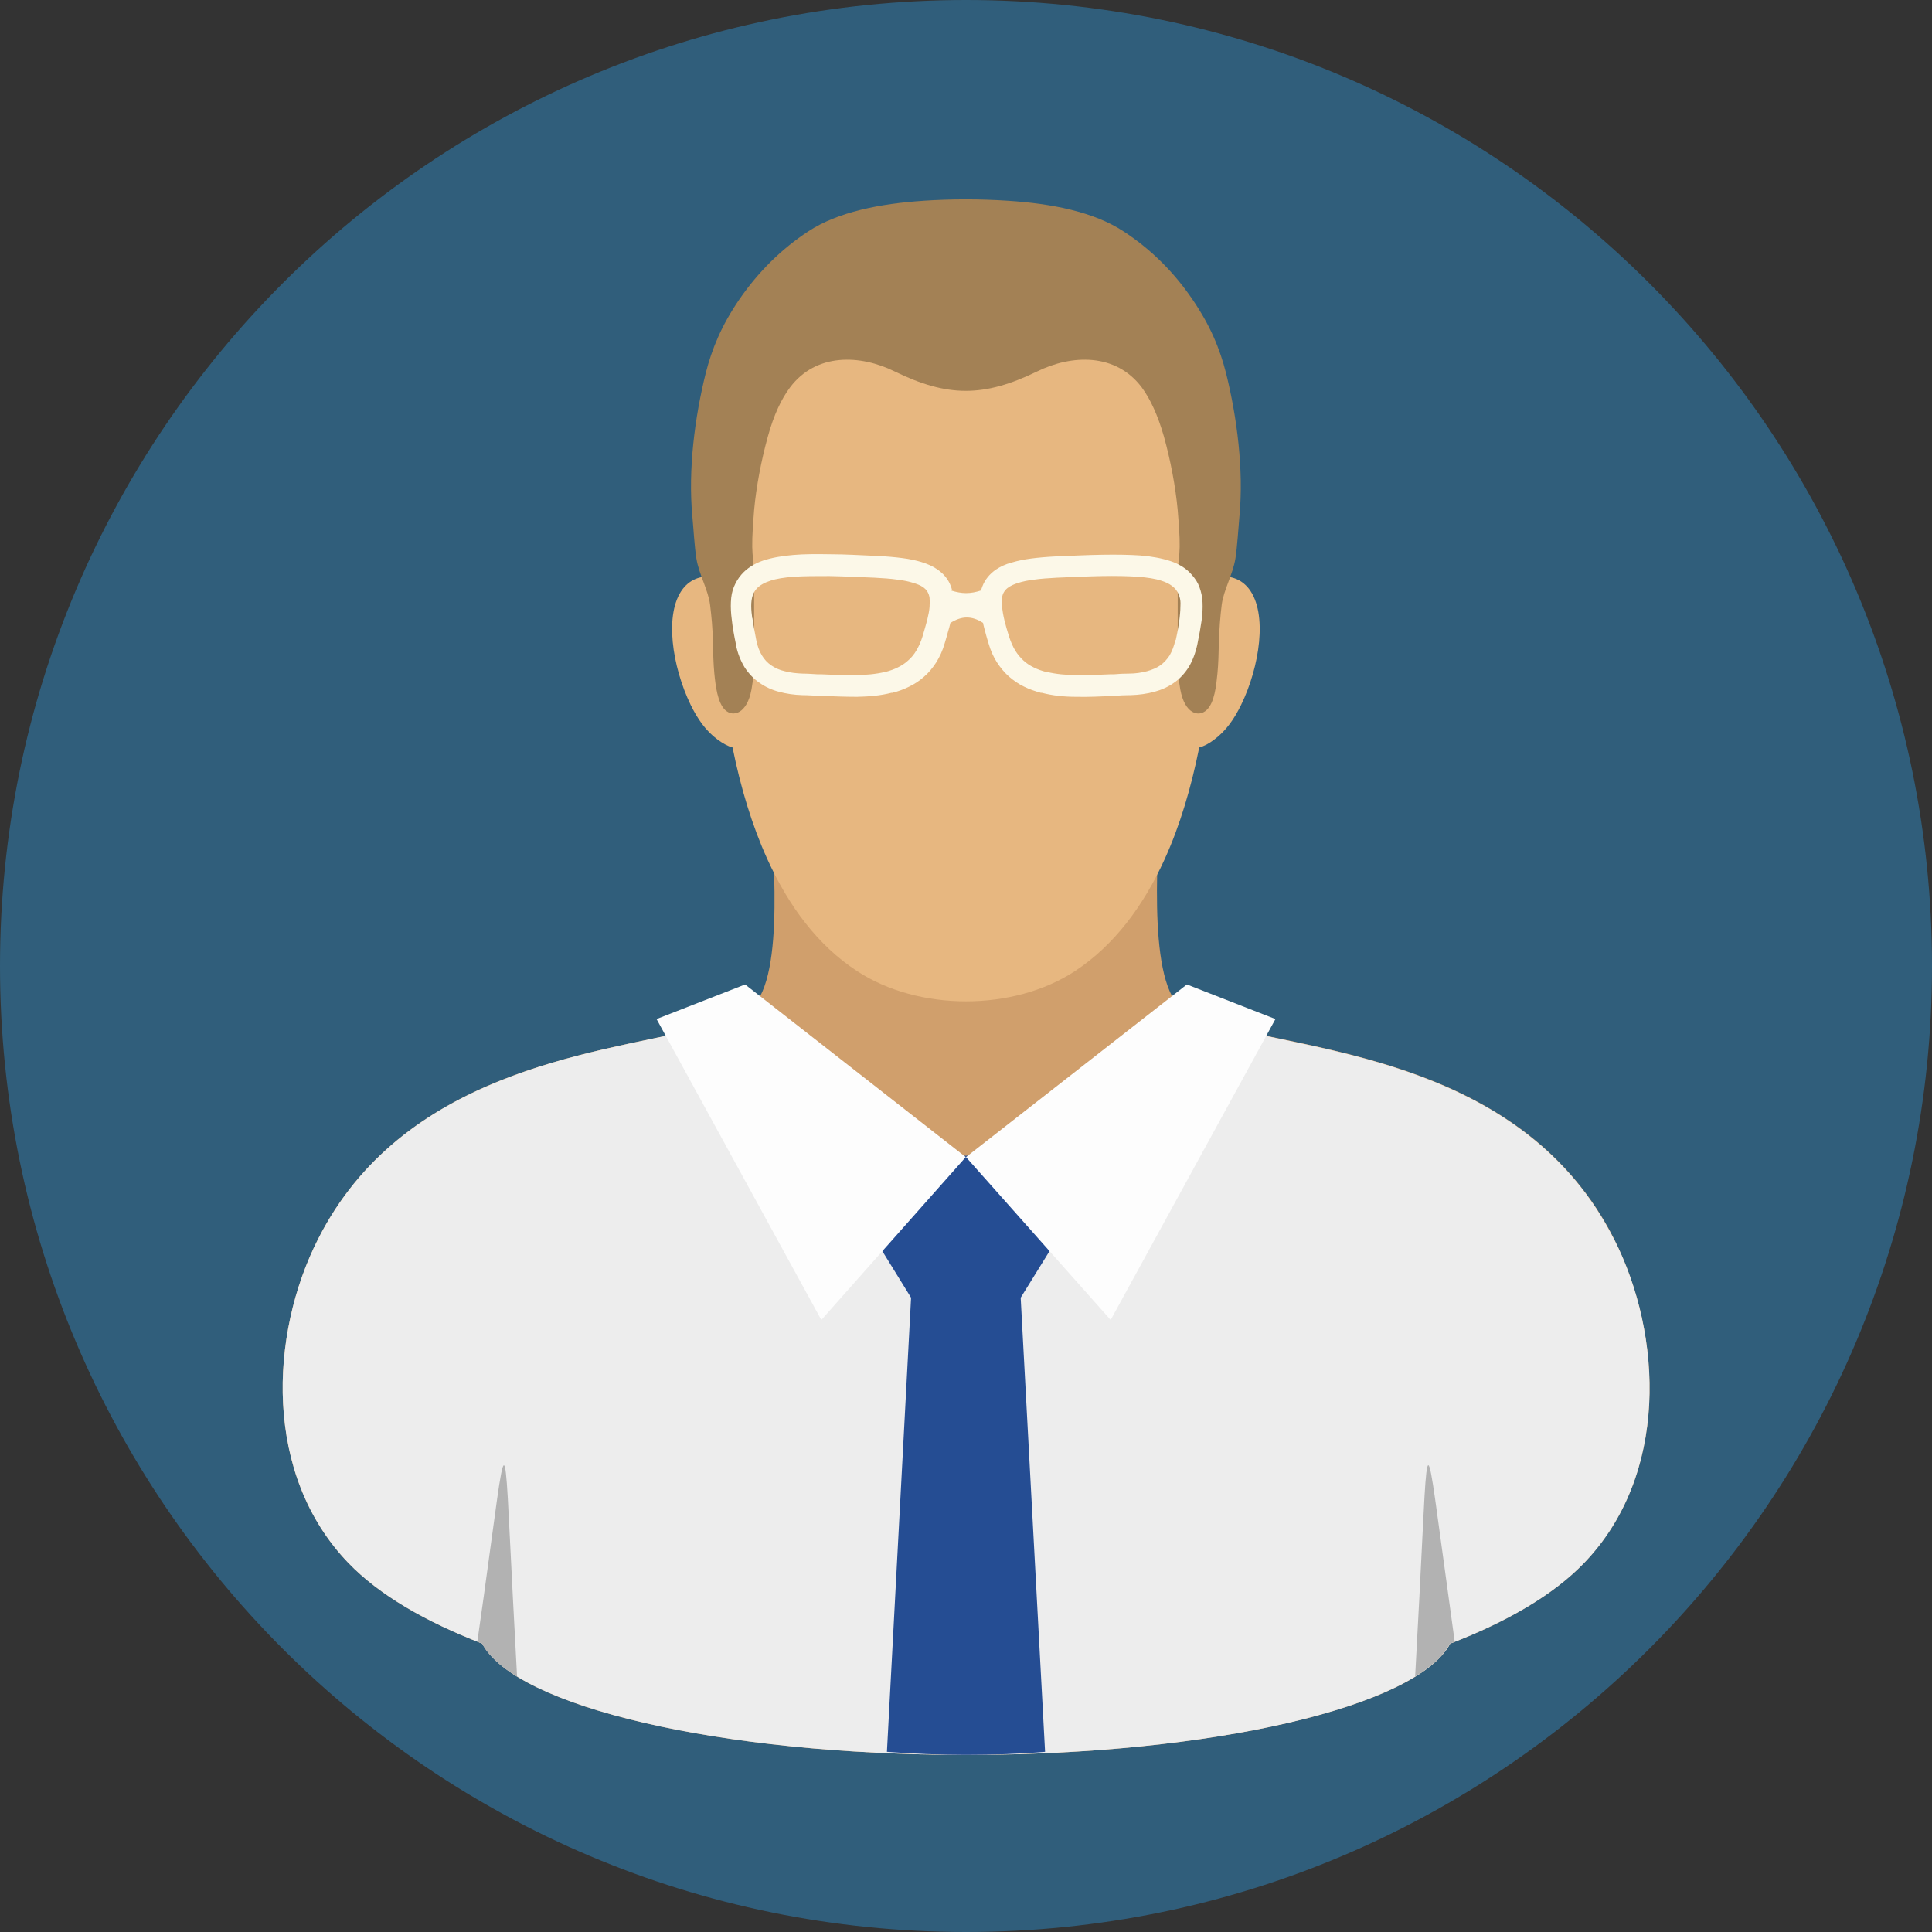 <svg width="72" height="72" viewBox="0 0 72 72" fill="none" xmlns="http://www.w3.org/2000/svg">
<rect x="0" y="0" width="72" height="72" fill="#333333" stroke="none"/>
<path d="M72 36C72 55.879 55.879 72 36 72C16.121 72 0 55.879 0 36C0 16.121 16.121 0 36 0C55.879 0 72 16.121 72 36Z" fill="#305E7B"/>
<path fill-rule="evenodd" clip-rule="evenodd" d="M60.15 46.173C61.977 49.773 62.188 54.979 59.03 58.253C57.891 59.435 56.162 60.441 54.044 61.253C52.8 63.6 45.203 65.4 36.009 65.4C26.815 65.4 19.218 63.6 17.974 61.253C15.847 60.432 14.127 59.435 12.98 58.244C9.821 54.962 10.033 49.756 11.859 46.165C15.98 38.038 26.824 39.379 28.227 37.297C29.312 35.682 28.668 30.697 28.738 29.418C33.812 29.903 38.144 29.797 43.218 29.312C43.288 30.591 42.688 35.682 43.783 37.297C45.185 39.379 56.03 38.038 60.15 46.165V46.173Z" fill="#D09F6C"/>
<path fill-rule="evenodd" clip-rule="evenodd" d="M60.15 46.174C61.977 49.774 62.188 54.98 59.03 58.253C57.891 59.435 56.162 60.441 54.044 61.253C52.8 63.6 45.203 65.4 36.009 65.4C26.815 65.4 19.218 63.6 17.974 61.253C15.847 60.432 14.127 59.435 12.98 58.244C9.821 54.962 10.033 49.756 11.859 46.165C14.991 39.988 22.015 39.282 25.809 38.382C26.797 41.647 30.83 44.091 35.656 44.091C40.483 44.091 44.647 41.568 45.547 38.224C49.139 39.221 56.824 39.627 60.141 46.165L60.15 46.174Z" fill="#EDEDED"/>
<path fill-rule="evenodd" clip-rule="evenodd" d="M38.947 65.285C37.994 65.365 37.006 65.4 36 65.4C34.994 65.4 34.006 65.356 33.053 65.285L33.953 48.362L31.323 44.1L33.459 42.732C34.182 42.953 34.941 43.077 35.735 43.077C36.653 43.077 37.535 42.918 38.356 42.618L40.676 44.1L38.038 48.362L38.947 65.285Z" fill="#254D93"/>
<path fill-rule="evenodd" clip-rule="evenodd" d="M40.068 36.185C41.524 35.224 42.609 33.768 43.403 32.021C43.977 30.759 44.392 29.347 44.692 27.856C44.868 27.812 45.062 27.706 45.248 27.565C45.698 27.23 45.998 26.788 46.253 26.268C46.942 24.856 47.251 22.862 46.545 21.944C46.236 21.547 45.795 21.432 45.345 21.503C45.353 21.044 45.362 20.585 45.362 20.135C45.362 17.497 45.362 14.259 44.498 12.415C43.871 11.065 42.927 10.182 41.806 9.521C37.509 7.015 34.483 7.015 30.186 9.521C29.065 10.174 28.121 11.056 27.495 12.415C26.639 14.259 26.63 17.497 26.63 20.135C26.63 20.585 26.63 21.044 26.648 21.503C26.198 21.432 25.756 21.547 25.448 21.944C24.742 22.862 25.05 24.847 25.739 26.268C25.995 26.788 26.295 27.23 26.745 27.565C26.93 27.697 27.124 27.812 27.3 27.856C27.601 29.347 28.024 30.759 28.598 32.021C29.392 33.768 30.468 35.224 31.933 36.185C34.227 37.694 37.774 37.694 40.068 36.185Z" fill="#E7B780"/>
<path fill-rule="evenodd" clip-rule="evenodd" d="M44.232 36.688L36 43.121L41.391 49.191L47.532 37.977L44.232 36.688Z" fill="#FDFDFD"/>
<path fill-rule="evenodd" clip-rule="evenodd" d="M27.768 36.688L35.991 43.121L30.609 49.191L24.468 37.977L27.768 36.688Z" fill="#FDFDFD"/>
<path fill-rule="evenodd" clip-rule="evenodd" d="M54.212 61.182L54.035 61.253C53.806 61.685 53.365 62.1 52.738 62.479L52.897 59.497C53.241 52.897 53.082 53.056 53.982 59.497L54.212 61.173V61.182Z" fill="#B2B2B2"/>
<path fill-rule="evenodd" clip-rule="evenodd" d="M19.262 62.479C18.635 62.091 18.194 61.685 17.965 61.253L17.788 61.182L18.026 59.506C18.926 53.056 18.767 52.897 19.112 59.506L19.27 62.488L19.262 62.479Z" fill="#B2B2B2"/>
<path fill-rule="evenodd" clip-rule="evenodd" d="M34.421 7.482C32.798 7.588 31.227 7.897 30.124 8.621C29.118 9.282 28.262 10.129 27.556 11.153C26.886 12.132 26.533 12.997 26.303 13.897C25.889 15.556 25.642 17.506 25.8 19.218C25.845 19.694 25.88 20.356 25.951 20.806C26.048 21.415 26.392 21.979 26.462 22.535C26.515 22.968 26.559 23.409 26.568 23.929C26.577 24.318 26.586 24.732 26.621 25.094C26.665 25.535 26.736 26.188 27.027 26.462C27.318 26.735 27.839 26.603 28.006 25.694C28.068 25.368 28.104 24.935 28.104 24.406V21.609C28.104 20.559 27.945 20.885 28.104 19.006C28.183 18.141 28.368 17.162 28.615 16.271C28.836 15.468 29.118 14.868 29.445 14.435C30.415 13.147 32.056 13.209 33.345 13.844C35.312 14.806 36.671 14.806 38.648 13.844C39.936 13.209 41.577 13.147 42.548 14.435C42.874 14.877 43.148 15.476 43.377 16.271C43.624 17.162 43.809 18.141 43.889 19.006C44.056 20.885 43.889 20.559 43.889 21.609V24.406C43.889 24.944 43.924 25.368 43.986 25.694C44.154 26.612 44.674 26.735 44.965 26.462C45.265 26.188 45.327 25.535 45.371 25.094C45.406 24.741 45.415 24.326 45.424 23.929C45.442 23.409 45.477 22.959 45.53 22.535C45.6 21.988 45.945 21.415 46.042 20.806C46.112 20.356 46.148 19.694 46.192 19.218C46.35 17.506 46.103 15.556 45.689 13.897C45.459 12.997 45.106 12.132 44.436 11.153C43.739 10.129 42.883 9.282 41.868 8.621C40.765 7.897 39.203 7.588 37.571 7.482C36.504 7.412 35.471 7.412 34.404 7.482H34.421Z" fill="#A38155"/>
<path fill-rule="evenodd" clip-rule="evenodd" d="M43.818 23.85C43.889 23.523 43.933 23.259 43.959 23.038C43.986 22.818 43.994 22.641 43.994 22.482C43.994 22.359 43.968 22.262 43.933 22.165C43.827 21.891 43.571 21.732 43.288 21.644C43.059 21.565 42.759 21.521 42.406 21.494C42.018 21.468 41.577 21.459 41.074 21.468C40.58 21.477 40.006 21.503 39.389 21.529C39.071 21.547 38.788 21.565 38.55 21.6C38.312 21.627 38.109 21.671 37.941 21.724C37.642 21.821 37.386 21.953 37.342 22.279C37.324 22.377 37.333 22.491 37.342 22.615C37.359 22.756 37.386 22.924 37.43 23.109C37.474 23.294 37.536 23.506 37.606 23.727C37.668 23.921 37.747 24.097 37.836 24.247C37.924 24.388 38.03 24.512 38.144 24.618C38.259 24.724 38.383 24.803 38.524 24.873C38.665 24.944 38.815 24.997 38.983 25.041H39H39.018C39.697 25.209 40.536 25.165 41.374 25.129H41.515C41.691 25.112 41.877 25.103 42.071 25.103C42.318 25.103 42.538 25.068 42.742 25.015C42.936 24.962 43.103 24.891 43.244 24.794C43.377 24.697 43.492 24.573 43.589 24.424C43.677 24.265 43.756 24.079 43.8 23.859L43.818 23.85ZM35.444 22.006C35.639 22.068 35.824 22.103 36 22.103C36.186 22.103 36.371 22.068 36.556 22.006C36.574 21.953 36.592 21.909 36.609 21.856C36.706 21.6 36.883 21.388 37.112 21.229C37.271 21.123 37.465 21.026 37.703 20.965C37.906 20.903 38.153 20.85 38.427 20.815C38.7 20.779 39.009 20.753 39.362 20.735C39.989 20.709 40.571 20.682 41.092 20.674C41.621 20.665 42.08 20.674 42.486 20.7C42.927 20.735 43.306 20.806 43.624 20.912C43.959 21.026 44.224 21.194 44.418 21.424C44.541 21.565 44.639 21.706 44.7 21.882C44.762 22.05 44.806 22.235 44.815 22.456C44.824 22.65 44.815 22.871 44.78 23.127C44.744 23.382 44.691 23.674 44.621 24.018C44.55 24.344 44.444 24.618 44.303 24.856C44.153 25.094 43.968 25.297 43.747 25.447C43.536 25.597 43.28 25.712 43.015 25.782C42.75 25.853 42.45 25.897 42.133 25.906H42.124H42.089C41.921 25.906 41.727 25.915 41.524 25.932H41.453C41.003 25.959 40.553 25.977 40.112 25.968C39.662 25.968 39.23 25.924 38.824 25.818H38.806H38.788C38.568 25.756 38.356 25.685 38.162 25.588C37.959 25.491 37.783 25.368 37.606 25.218C37.438 25.068 37.288 24.891 37.156 24.688C37.024 24.485 36.918 24.247 36.839 23.974C36.794 23.823 36.75 23.682 36.715 23.541C36.688 23.427 36.653 23.321 36.636 23.215C36.424 23.073 36.221 23.012 36.027 23.012C35.833 23.012 35.63 23.082 35.418 23.215C35.392 23.321 35.365 23.435 35.33 23.541C35.294 23.682 35.25 23.823 35.206 23.974C35.127 24.247 35.021 24.477 34.889 24.688C34.756 24.891 34.606 25.076 34.438 25.218C34.271 25.368 34.086 25.491 33.883 25.588C33.688 25.685 33.477 25.765 33.256 25.818H33.239H33.23H33.221C32.815 25.924 32.383 25.959 31.942 25.968C31.5 25.968 31.05 25.95 30.6 25.932H30.53C30.318 25.924 30.115 25.906 29.93 25.906H29.912C29.594 25.897 29.303 25.853 29.038 25.782C28.765 25.712 28.518 25.597 28.306 25.447C28.086 25.297 27.892 25.094 27.741 24.856C27.6 24.618 27.486 24.344 27.424 24.018V24C27.353 23.656 27.3 23.365 27.274 23.109C27.238 22.853 27.23 22.632 27.238 22.438C27.247 22.218 27.283 22.032 27.353 21.865C27.424 21.697 27.512 21.547 27.636 21.406C27.838 21.177 28.103 21.009 28.43 20.894C28.747 20.788 29.127 20.718 29.568 20.682C29.974 20.647 30.433 20.647 30.953 20.656C31.483 20.656 32.056 20.691 32.683 20.718C33.036 20.735 33.344 20.762 33.618 20.797C33.9 20.832 34.139 20.885 34.342 20.947C34.571 21.018 34.774 21.106 34.933 21.221C35.162 21.379 35.339 21.582 35.436 21.847C35.453 21.891 35.471 21.944 35.48 21.997L35.444 22.006ZM28.041 23.038C28.068 23.259 28.121 23.523 28.183 23.85C28.227 24.079 28.297 24.265 28.394 24.424C28.483 24.573 28.597 24.697 28.738 24.794C28.88 24.891 29.047 24.971 29.25 25.015C29.444 25.068 29.674 25.094 29.912 25.103C30.115 25.103 30.291 25.121 30.468 25.129H30.591H30.609C31.447 25.165 32.294 25.209 32.983 25.041H33C33.159 24.997 33.318 24.944 33.459 24.873C33.6 24.803 33.724 24.724 33.839 24.618C33.953 24.521 34.059 24.397 34.147 24.247C34.236 24.097 34.315 23.929 34.377 23.727C34.447 23.506 34.5 23.294 34.553 23.109C34.597 22.924 34.633 22.756 34.642 22.615C34.65 22.482 34.65 22.377 34.642 22.279C34.615 22.103 34.536 21.971 34.386 21.873C34.297 21.812 34.183 21.768 34.041 21.724C33.874 21.671 33.671 21.627 33.433 21.6C33.194 21.565 32.912 21.547 32.594 21.529C31.968 21.503 31.403 21.477 30.909 21.468C30.406 21.468 29.965 21.468 29.577 21.494C29.233 21.521 28.933 21.565 28.703 21.644C28.483 21.715 28.315 21.812 28.2 21.935C28.139 22.006 28.094 22.076 28.059 22.165C27.962 22.429 27.997 22.765 28.033 23.029L28.041 23.038Z" fill="#FCF8E8"/>
</svg>

